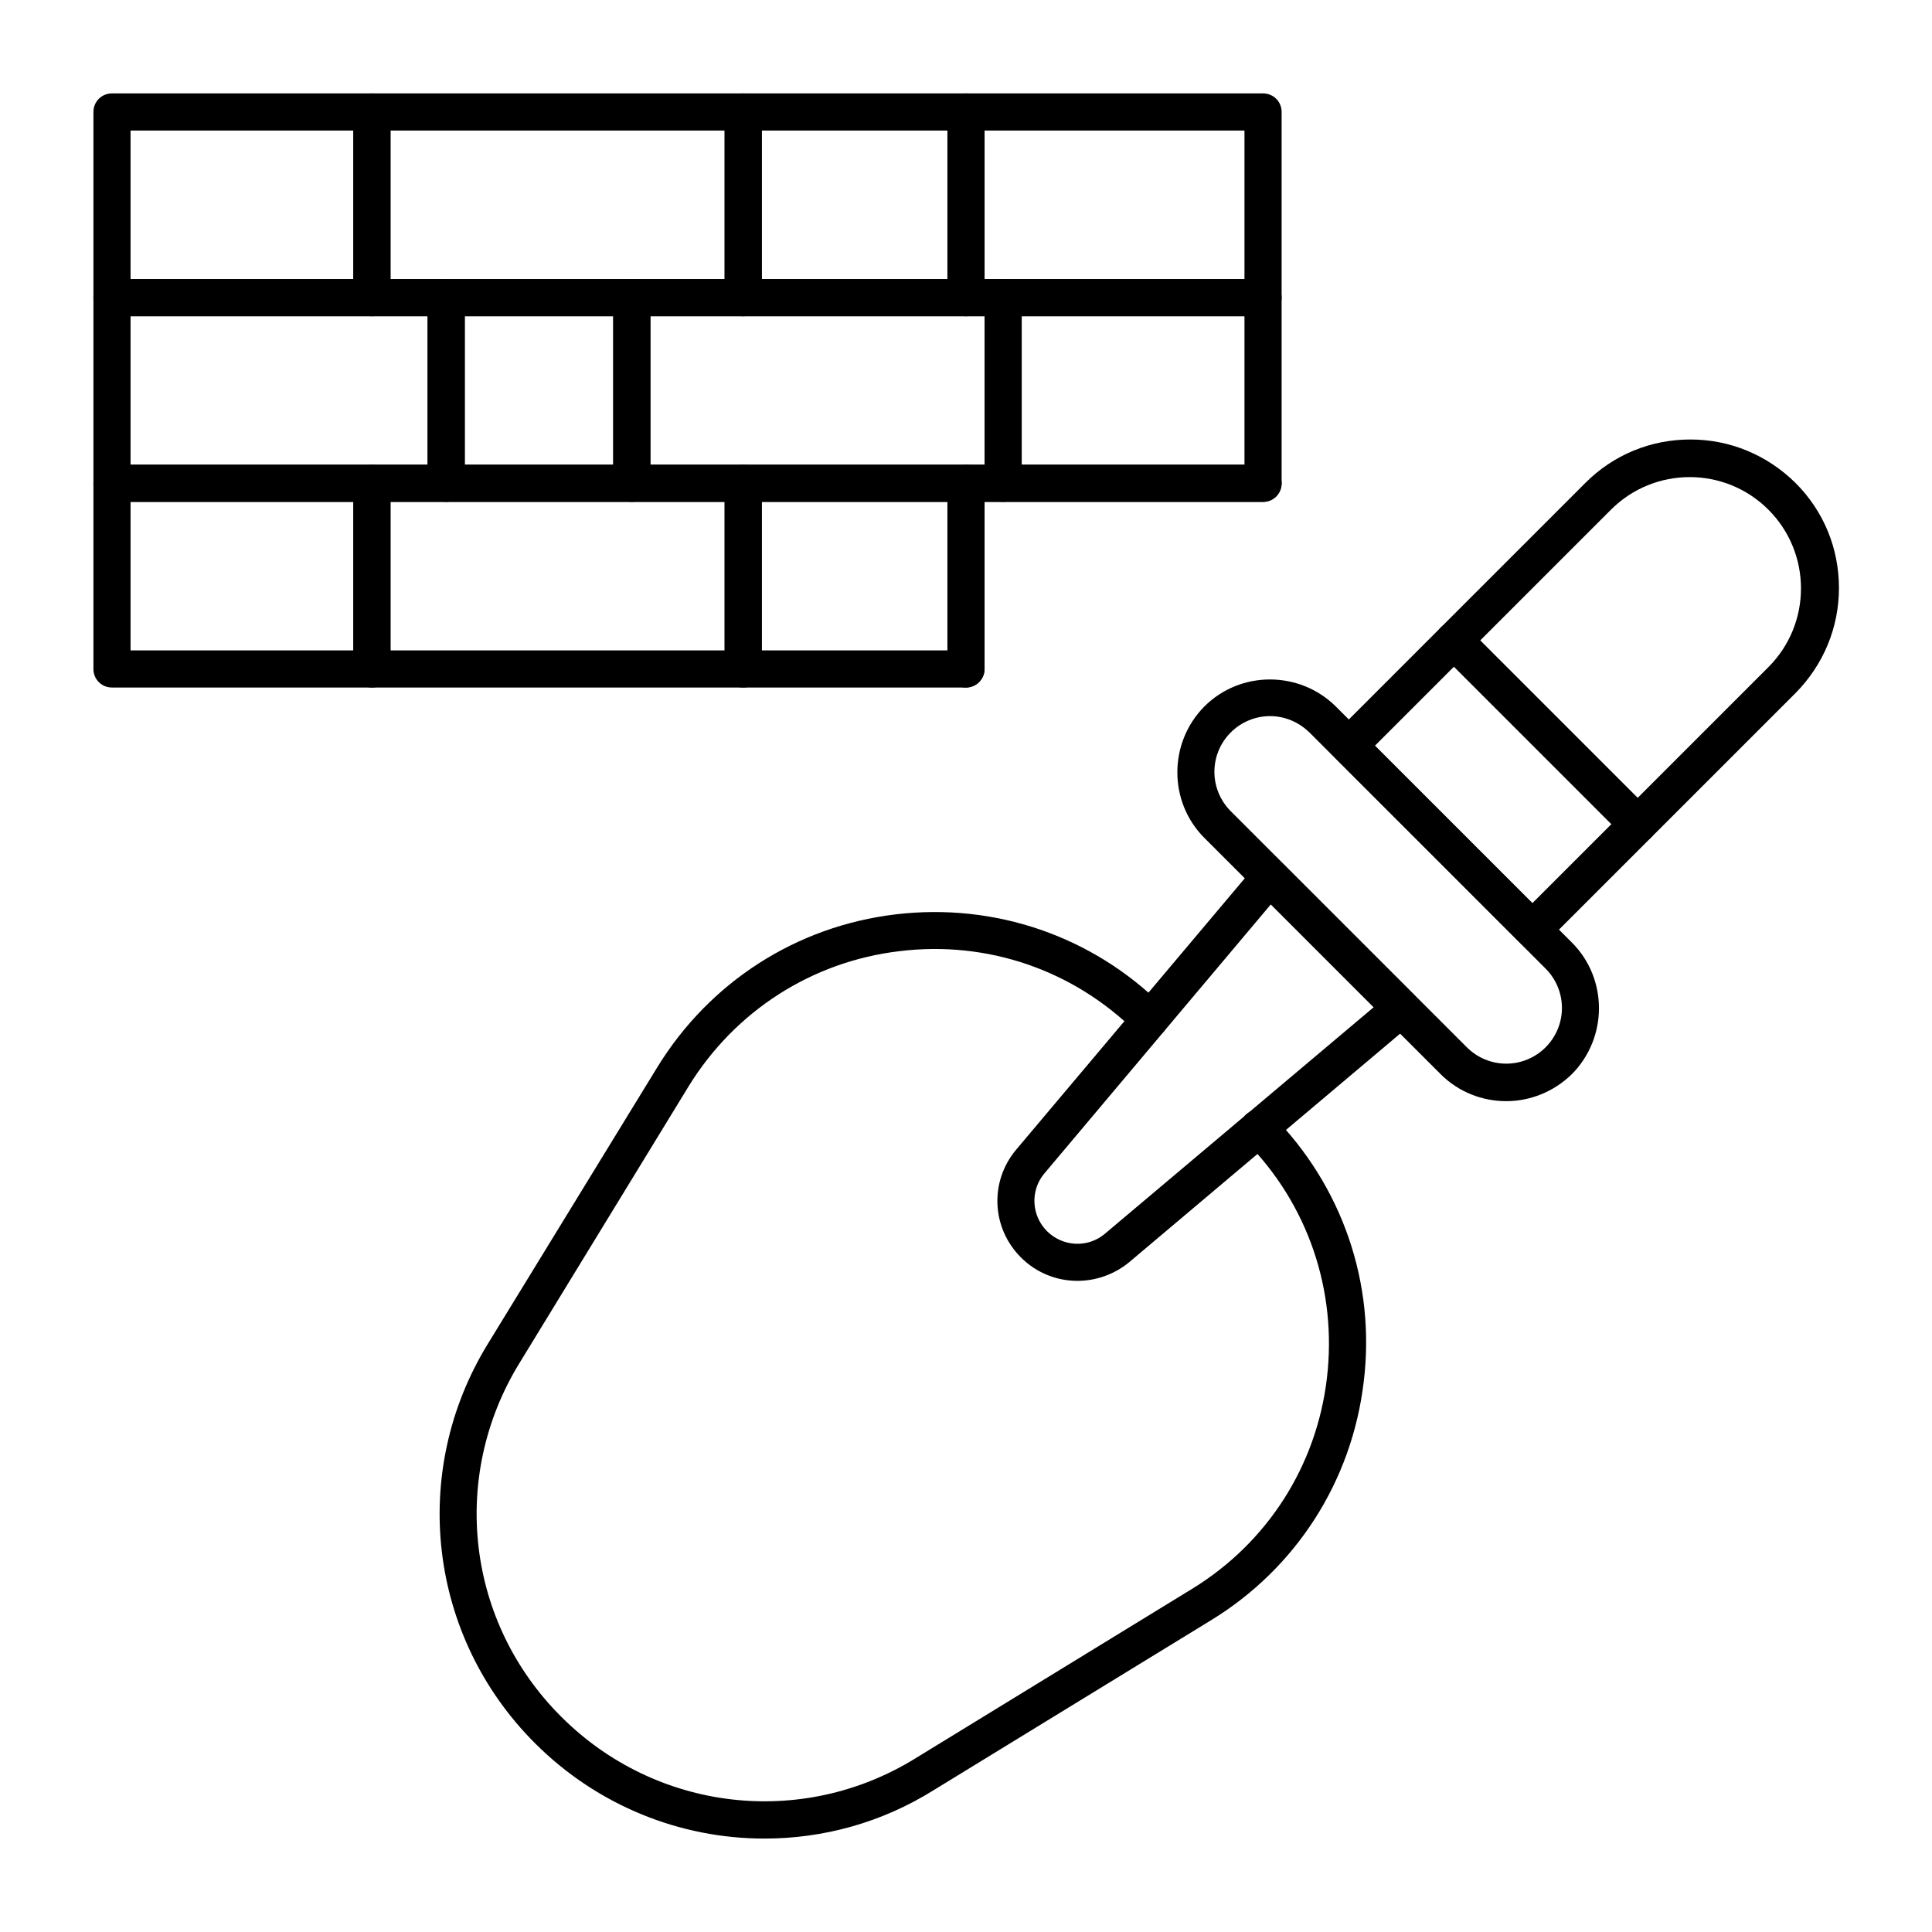 <?xml version="1.0" encoding="UTF-8"?>
<!-- Uploaded to: ICON Repo, www.iconrepo.com, Generator: ICON Repo Mixer Tools -->
<svg fill="#000000" width="800px" height="800px" version="1.1" viewBox="144 144 512 512" xmlns="http://www.w3.org/2000/svg">
 <g>
  <path d="m550.16 395.18c-1.277 0-2.559-0.492-3.445-1.477l-48.707-48.707c-0.887-0.887-1.477-2.164-1.477-3.445 0-1.277 0.492-2.559 1.477-3.445l66.125-66.125c7.477-7.477 17.32-11.512 27.848-11.512 10.527 0 20.367 4.133 27.848 11.512 7.477 7.477 11.512 17.32 11.512 27.848 0 10.527-4.133 20.367-11.512 27.848l-66.125 66.125c-1.082 0.988-2.262 1.379-3.543 1.379zm-41.82-53.527 41.723 41.723 62.582-62.582c11.512-11.512 11.512-30.207 0-41.723-11.512-11.512-30.207-11.512-41.723 0z"/>
  <path d="m543.17 435.82c-6.297 0-12.594-2.363-17.418-7.184l-62.582-62.582c-9.543-9.543-9.543-25.191 0-34.832 9.543-9.543 25.191-9.543 34.832 0l62.582 62.582c9.543 9.543 9.543 25.191 0 34.832-4.82 4.723-11.117 7.184-17.414 7.184zm-62.582-102.04c-3.938 0-7.676 1.574-10.43 4.328-2.754 2.754-4.328 6.496-4.328 10.43 0 3.938 1.574 7.676 4.328 10.43l62.582 62.582c2.754 2.754 6.496 4.328 10.43 4.328 3.938 0 7.676-1.574 10.43-4.328 2.754-2.754 4.328-6.496 4.328-10.43 0-3.938-1.574-7.676-4.328-10.43l-62.582-62.582c-2.856-2.754-6.496-4.328-10.43-4.328z"/>
  <path d="m346.57 631.24c-22.238 0-44.184-8.66-60.812-25.289-28.242-28.242-33.359-71.734-12.496-105.78l44.969-73.406c13.875-22.535 36.801-37.293 63.074-40.441 26.273-3.148 52.152 5.707 70.848 24.305 1.969 1.871 1.969 5.019 0 6.988-1.871 1.969-5.019 1.969-6.988 0-16.629-16.531-39.457-24.402-62.781-21.551-23.223 2.754-43.59 15.844-55.891 35.816l-44.867 73.406c-18.5 30.207-13.973 68.684 11.121 93.676 24.992 24.992 63.566 29.617 93.676 11.121l73.406-44.969c19.977-12.203 33.062-32.57 35.816-55.891 2.754-23.223-5.019-46.148-21.551-62.781-1.871-1.969-1.871-5.019 0-6.988 1.969-1.871 5.019-1.871 6.988 0 18.598 18.793 27.551 44.574 24.305 70.848-3.148 26.273-17.91 49.297-40.441 63.074l-73.406 44.969c-13.973 8.762-29.52 12.895-44.969 12.895z"/>
  <path d="m429.52 483.44c-5.41 0-10.824-2.066-14.957-6.199-7.773-7.773-8.363-19.977-1.379-28.438l63.664-75.57c0.887-1.082 2.164-1.672 3.543-1.77s2.754 0.492 3.641 1.477l34.832 34.832c0.984 0.984 1.477 2.262 1.477 3.641-0.098 1.379-0.688 2.656-1.77 3.543l-75.473 63.664c-4.035 3.246-8.855 4.82-13.578 4.82zm-8.07-13.184c4.133 4.133 10.727 4.527 15.254 0.789l71.34-60.121-27.258-27.258-60.121 71.434c-3.641 4.43-3.348 11.023 0.785 15.156z"/>
  <path d="m578 367.43c-1.277 0-2.559-0.492-3.445-1.477l-48.707-48.707c-1.969-1.969-1.969-5.019 0-6.988s5.019-1.969 6.988 0l48.707 48.707c1.969 1.969 1.969 5.019 0 6.988-1.082 0.984-2.363 1.477-3.543 1.477z"/>
  <path d="m242.56 227.8h-68.879c-2.754 0-4.922-2.164-4.922-4.922v-49.199c0-2.754 2.164-4.922 4.922-4.922h68.879c2.754 0 4.922 2.164 4.922 4.922v49.199c-0.004 2.66-2.168 4.922-4.922 4.922zm-63.961-9.84h59.039v-39.359h-59.039z"/>
  <path d="m400 227.8h-59.039c-2.754 0-4.922-2.164-4.922-4.922v-49.199c0-2.754 2.164-4.922 4.922-4.922h59.039c2.754 0 4.922 2.164 4.922 4.922v49.199c-0.004 2.66-2.168 4.922-4.922 4.922zm-54.121-9.84h49.199v-39.359h-49.199z"/>
  <path d="m478.72 227.8h-78.719c-2.754 0-4.922-2.164-4.922-4.922v-49.199c0-2.754 2.164-4.922 4.922-4.922h78.719c2.754 0 4.922 2.164 4.922 4.922v49.199c0 2.66-2.168 4.922-4.922 4.922zm-73.801-9.84h68.879v-39.359h-68.879z"/>
  <path d="m340.96 227.8h-98.398c-2.754 0-4.922-2.164-4.922-4.922v-49.199c0-2.754 2.164-4.922 4.922-4.922h98.398c2.754 0 4.922 2.164 4.922 4.922v49.199c0 2.66-2.164 4.922-4.922 4.922zm-93.48-9.84h88.559v-39.359h-88.559z"/>
  <path d="m242.56 326.2h-68.879c-2.754 0-4.922-2.164-4.922-4.922v-49.199c0-2.754 2.164-4.922 4.922-4.922h68.879c2.754 0 4.922 2.164 4.922 4.922v49.199c-0.004 2.656-2.168 4.922-4.922 4.922zm-63.961-9.84h59.039v-39.359h-59.039z"/>
  <path d="m400 326.2h-59.039c-2.754 0-4.922-2.164-4.922-4.922v-49.199c0-2.754 2.164-4.922 4.922-4.922h59.039c2.754 0 4.922 2.164 4.922 4.922v49.199c-0.004 2.656-2.168 4.922-4.922 4.922zm-54.121-9.84h49.199v-39.359h-49.199z"/>
  <path d="m400 326.2c-2.754 0-4.922-2.164-4.922-4.922v-49.199c0-2.754 2.164-4.922 4.922-4.922h78.719c2.754 0 4.922 2.164 4.922 4.922 0 2.754-2.164 4.922-4.922 4.922h-73.801v44.281c0 2.652-2.164 4.918-4.918 4.918z"/>
  <path d="m340.96 326.2h-98.398c-2.754 0-4.922-2.164-4.922-4.922v-49.199c0-2.754 2.164-4.922 4.922-4.922h98.398c2.754 0 4.922 2.164 4.922 4.922v49.199c0 2.656-2.164 4.922-4.922 4.922zm-93.48-9.84h88.559v-39.359h-88.559z"/>
  <path d="m478.72 277h-68.879c-2.754 0-4.922-2.164-4.922-4.922v-49.199c0-2.754 2.164-4.922 4.922-4.922h68.879c2.754 0 4.922 2.164 4.922 4.922v49.199c0 2.656-2.168 4.922-4.922 4.922zm-63.961-9.844h59.039v-39.359h-59.039z"/>
  <path d="m311.44 277h-49.199c-2.754 0-4.922-2.164-4.922-4.922v-49.199c0-2.754 2.164-4.922 4.922-4.922h49.199c2.754 0 4.922 2.164 4.922 4.922v49.199c0 2.656-2.164 4.922-4.922 4.922zm-44.281-9.844h39.359v-39.359h-39.359z"/>
  <path d="m262.24 277h-88.559c-2.754 0-4.922-2.164-4.922-4.922v-49.199c0-2.754 2.164-4.922 4.922-4.922h88.559c2.754 0 4.922 2.164 4.922 4.922v49.199c-0.004 2.656-2.168 4.922-4.922 4.922zm-83.641-9.844h78.719v-39.359h-78.719z"/>
  <path d="m409.84 277h-98.402c-2.754 0-4.922-2.164-4.922-4.922v-49.199c0-2.754 2.164-4.922 4.922-4.922h98.398c2.754 0 4.922 2.164 4.922 4.922v49.199c0 2.656-2.164 4.922-4.918 4.922zm-93.48-9.844h88.559v-39.359h-88.559z"/>
 </g>
</svg>